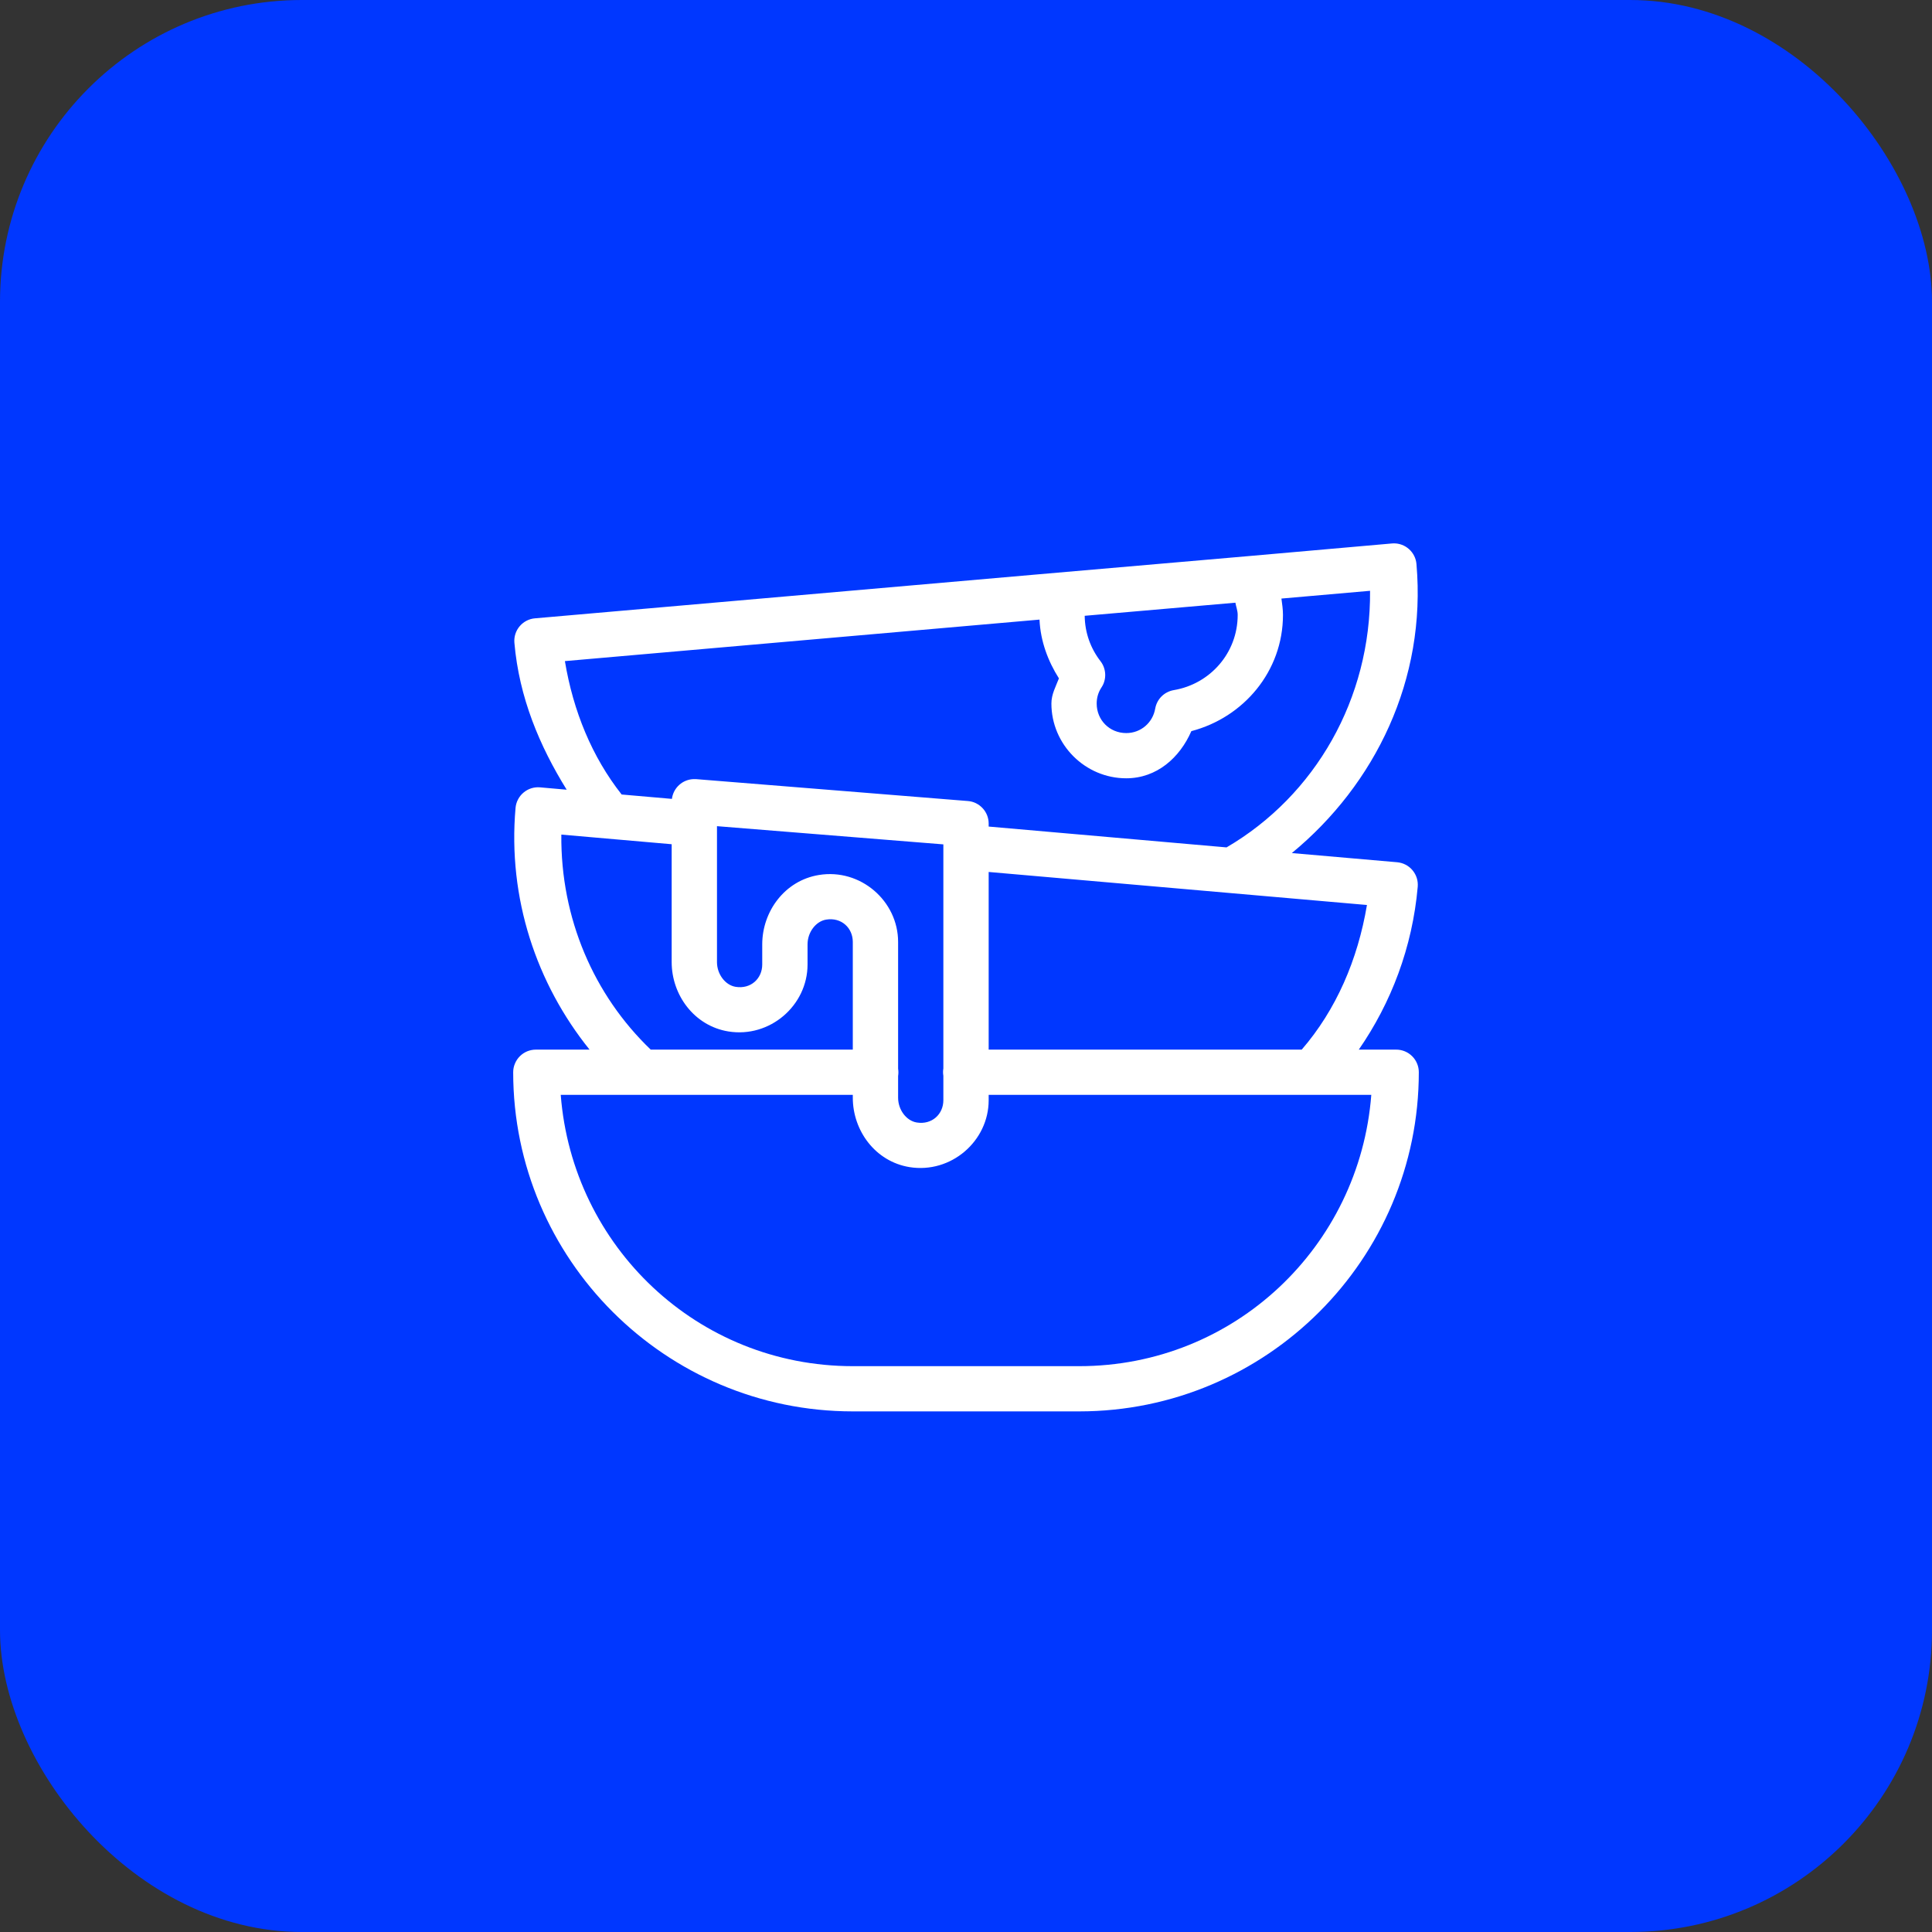 <?xml version="1.0" encoding="UTF-8"?> <svg xmlns="http://www.w3.org/2000/svg" width="64" height="64" viewBox="0 0 64 64" fill="none"><rect x="0" y="0" width="64" height="64" fill="#333333" stroke="none"/> <rect width="64" height="64" rx="10" fill="#0037FF"></rect> <path d="M46.163 18C46.145 18 46.127 18.001 46.109 18.003L41.422 18.416L34.261 19.037L17.722 20.483C17.623 20.491 17.53 20.518 17.441 20.564C17.353 20.61 17.277 20.671 17.213 20.747C17.149 20.823 17.102 20.908 17.072 21.003C17.042 21.097 17.032 21.194 17.04 21.292C17.196 23.104 17.874 24.712 18.772 26.16L17.889 26.082C17.79 26.074 17.693 26.084 17.598 26.114C17.504 26.144 17.419 26.191 17.343 26.255C17.266 26.319 17.206 26.395 17.16 26.483C17.113 26.572 17.087 26.665 17.078 26.764C16.815 29.765 17.776 32.59 19.53 34.77H17.751C17.651 34.77 17.555 34.79 17.463 34.827C17.372 34.865 17.291 34.919 17.22 34.99C17.15 35.06 17.096 35.141 17.058 35.233C17.019 35.324 17 35.419 17 35.519C17 41.715 22.046 46.754 28.25 46.754H35.751C41.955 46.754 47 41.715 47 35.519C47 35.419 46.981 35.324 46.943 35.233C46.905 35.141 46.851 35.06 46.781 34.99C46.71 34.919 46.629 34.865 46.538 34.827C46.445 34.789 46.35 34.77 46.25 34.77H45.012C46.084 33.22 46.788 31.382 46.964 29.375C46.972 29.276 46.962 29.179 46.932 29.084C46.902 28.99 46.855 28.905 46.791 28.828C46.728 28.752 46.652 28.691 46.564 28.645C46.475 28.599 46.381 28.572 46.283 28.563L42.794 28.259C45.557 25.982 47.256 22.509 46.922 18.684C46.914 18.59 46.889 18.5 46.847 18.416C46.805 18.331 46.748 18.256 46.678 18.193C46.607 18.129 46.527 18.08 46.438 18.047C46.349 18.014 46.258 17.998 46.163 18ZM45.385 19.571C45.415 23.143 43.572 26.352 40.631 28.071L32.751 27.381V27.28C32.751 27.186 32.733 27.096 32.699 27.007C32.664 26.92 32.615 26.841 32.551 26.773C32.487 26.704 32.413 26.649 32.328 26.607C32.244 26.566 32.155 26.542 32.061 26.535L23.061 25.81C23.036 25.808 23.011 25.808 22.985 25.809C22.895 25.811 22.809 25.828 22.726 25.861C22.641 25.894 22.567 25.941 22.5 26.001C22.433 26.062 22.379 26.131 22.337 26.211C22.296 26.291 22.269 26.375 22.258 26.464L20.593 26.319C19.611 25.073 18.988 23.556 18.713 21.9L34.391 20.529L34.435 20.525C34.468 21.246 34.717 21.901 35.078 22.472C34.974 22.744 34.829 22.998 34.829 23.305C34.829 24.664 35.947 25.782 37.308 25.782C38.321 25.782 39.083 25.097 39.465 24.22C41.197 23.767 42.5 22.236 42.5 20.369C42.5 20.186 42.473 20.007 42.449 19.828L45.385 19.571ZM40.924 19.965C40.947 20.101 41 20.224 41 20.369C41 21.633 40.084 22.659 38.883 22.861C38.807 22.874 38.734 22.898 38.665 22.934C38.596 22.968 38.534 23.014 38.478 23.069C38.423 23.123 38.378 23.186 38.342 23.254C38.306 23.323 38.282 23.396 38.268 23.472C38.189 23.934 37.798 24.284 37.308 24.284C36.757 24.284 36.329 23.854 36.329 23.305C36.329 23.107 36.385 22.928 36.488 22.772C36.531 22.707 36.564 22.637 36.584 22.562C36.605 22.487 36.614 22.411 36.611 22.333C36.608 22.255 36.593 22.18 36.567 22.106C36.541 22.033 36.504 21.966 36.457 21.905C36.127 21.478 35.939 20.964 35.932 20.399L40.924 19.965ZM23.751 27.368L31.25 27.971V35.394C31.236 35.475 31.236 35.556 31.25 35.637V36.446C31.25 36.91 30.871 37.266 30.368 37.184C30.029 37.129 29.751 36.769 29.751 36.364V35.645C29.764 35.564 29.764 35.482 29.751 35.401V31.203C29.751 29.847 28.505 28.76 27.128 28.985C25.994 29.169 25.25 30.195 25.25 31.283V31.951C25.25 32.416 24.871 32.772 24.368 32.69C24.029 32.635 23.751 32.275 23.751 31.871V27.368ZM18.595 27.647L22.25 27.966V31.871C22.25 32.958 22.994 33.983 24.128 34.168C25.505 34.391 26.751 33.306 26.751 31.951V31.283C26.751 30.878 27.029 30.518 27.368 30.463C27.871 30.381 28.25 30.737 28.25 31.203V34.77H21.556C19.671 32.963 18.568 30.419 18.595 27.647ZM32.751 28.885L45.282 29.979C44.977 31.796 44.259 33.455 43.121 34.77H32.751V28.885ZM18.575 36.268H28.25V36.364C28.25 37.452 28.994 38.477 30.128 38.662C31.505 38.885 32.751 37.8 32.751 36.446V36.268H45.426C45.037 41.297 40.887 45.256 35.751 45.256H28.25C23.113 45.256 18.964 41.297 18.575 36.268Z" fill="white"></path> </svg> 